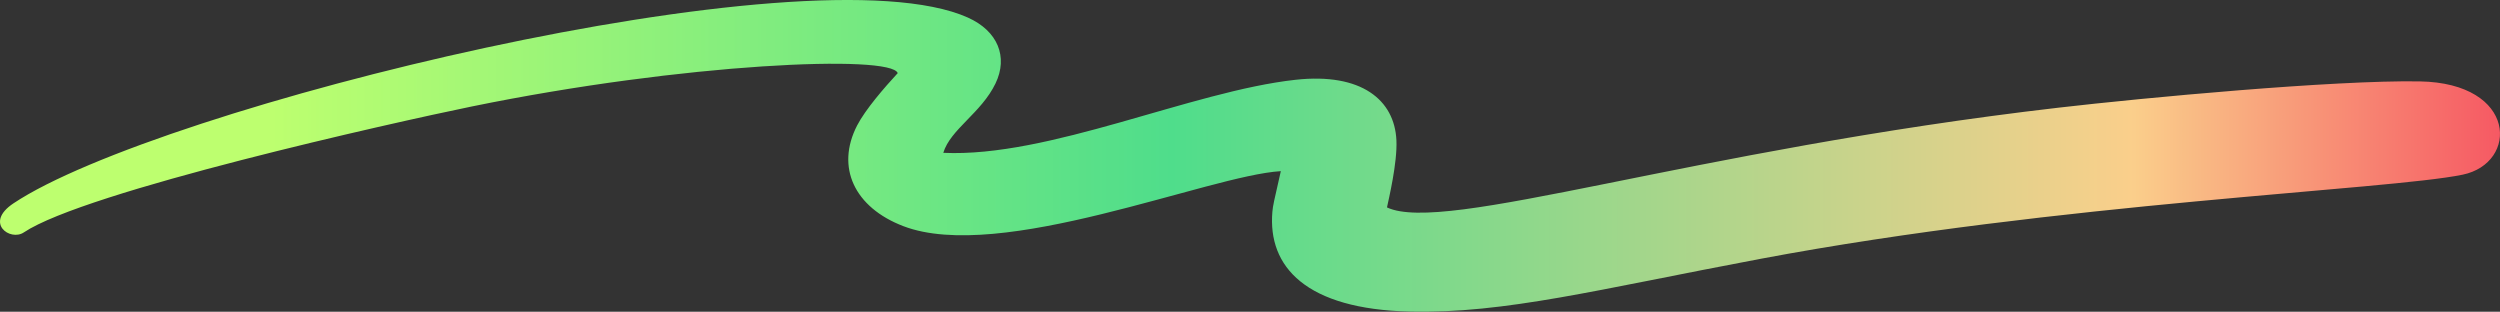 <svg id="组_50582" data-name="组 50582" xmlns="http://www.w3.org/2000/svg" xmlns:xlink="http://www.w3.org/1999/xlink" width="483.14" height="60.24" viewBox="0 0 483.14 60.24">
  <rect x="0" y="0" width="483.14" height="60.24" fill="#333333" stroke="none"/>
  <defs>
    <linearGradient id="linear-gradient" x1="0.111" y1="0.5" x2="1.03" y2="0.5" gradientUnits="objectBoundingBox">
      <stop offset="0" stop-color="#bdff6f"/>
      <stop offset="0.389" stop-color="#4fdd8b"/>
      <stop offset="0.803" stop-color="#facf8b"/>
      <stop offset="1" stop-color="#f53d5a"/>
    </linearGradient>
    <clipPath id="clip-path">
      <rect id="矩形_17054" data-name="矩形 17054" width="483.14" height="60.24" fill="url(#linear-gradient)"/>
    </clipPath>
  </defs>
  <g id="组_50428" data-name="组 50428" clip-path="url(#clip-path)">
    <path id="路径_13025" data-name="路径 13025" d="M182.3,29.536c20.372.947,47.895-11.886,68.046-14.114,12.791-1.414,19.157,3.928,19.519,11.67.206,4.39-1.507,11.454-1.822,12.994,11.1,5.235,58.243-10.986,129.839-19.283,16.408-1.9,53.172-5.346,69.727-5.073,18.895.311,19.139,15.8,8.288,18.034-14.36,2.958-77.974,5.4-135.631,16.25-31.492,5.927-49.448,10.626-67.809,10.2-20.048-.466-27.484-8.631-26.561-19.29.1-1.2.3-1.986,1.631-7.848-13.911.828-54.207,17.806-72.949,10.63-9.453-3.619-13.107-11.363-8.934-19.459,1.576-3.057,5.274-7.333,7.846-10.112-1.242-3.631-41.241-1.968-82.284,6.438C76,23.687,16.425,37,4.6,44.918,1.977,46.679-3.1,43.1,2.6,39.3,30.478,20.713,156.51-10.325,187.057,3.4c5.766,2.591,7.809,7.582,5.333,12.728-2.745,5.708-8.719,8.86-10.091,13.406" transform="translate(0 -0.001)" fill="url(#linear-gradient)"/>
  </g>
</svg>
